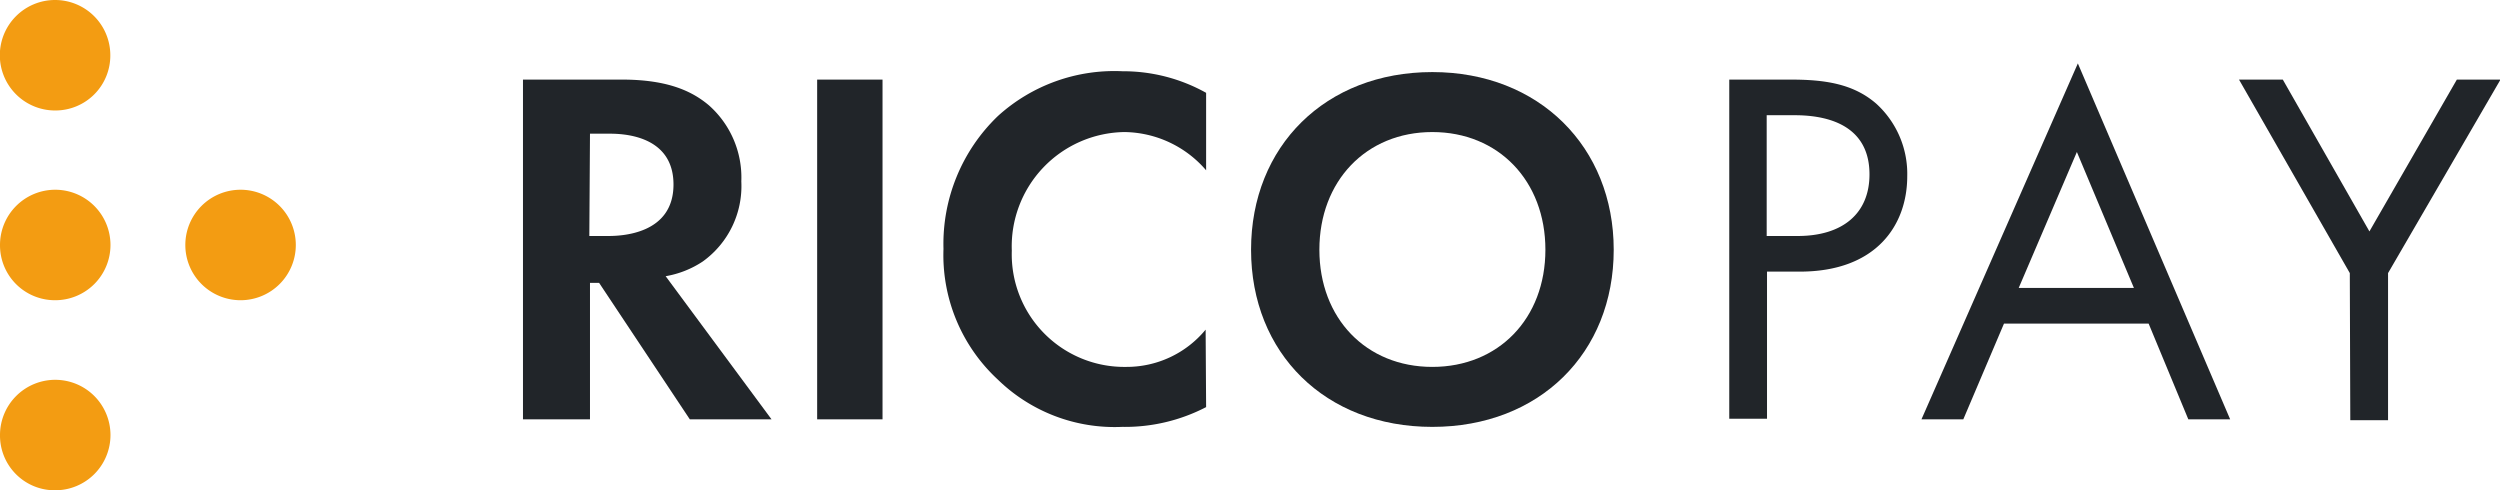 <svg xmlns="http://www.w3.org/2000/svg" viewBox="0 0 152.97 30"><defs><style>.cls-1{fill:#212529;}.cls-2{fill:#f39c12;}</style></defs><g id="レイヤー_2" data-name="レイヤー 2"><g id="レイヤー_3" data-name="レイヤー 3"><path class="cls-1" d="M38.06,4.87c2.87,0,4.33.75,5.3,1.56a5.9,5.9,0,0,1,2,4.67A5.68,5.68,0,0,1,43,16a5.89,5.89,0,0,1-2.27.9l6.48,8.76h-5l-5.55-8.35H36.1v8.35H32V4.87Zm-2,9.57h1.15c.78,0,4-.09,4-3.15s-3.18-3.11-3.93-3.11H36.1Z"/><path class="cls-1" d="M54,4.87V25.66h-4V4.87Z"/><path class="cls-1" d="M73.8,24.91a10.77,10.77,0,0,1-5.14,1.21,10.24,10.24,0,0,1-7.6-2.89,10.37,10.37,0,0,1-3.33-8,10.84,10.84,0,0,1,3.33-8.13,10.6,10.6,0,0,1,7.63-2.74A10.39,10.39,0,0,1,73.8,5.68v4.74a6.69,6.69,0,0,0-5-2.34,7,7,0,0,0-6.89,7.26,6.89,6.89,0,0,0,7,7.11,6.26,6.26,0,0,0,4.86-2.28Z"/><path class="cls-1" d="M98.74,15.28c0,6.33-4.55,10.84-11.1,10.84S76.55,21.61,76.55,15.28,81.1,4.41,87.64,4.41,98.74,9,98.74,15.28Zm-4.18,0c0-4.21-2.87-7.2-6.92-7.2s-6.91,3-6.91,7.2,2.86,7.17,6.91,7.17S94.56,19.49,94.56,15.28Z"/><path class="cls-1" d="M109.56,4.87c2.09,0,3.83.25,5.24,1.47a5.8,5.8,0,0,1,1.9,4.45c0,2.93-1.84,5.83-6.58,5.83h-2v9h-2.31V4.87Zm-1.46,9.57H110c2.74,0,4.39-1.37,4.39-3.77,0-3.3-3.08-3.62-4.58-3.62H108.1Z"/><path class="cls-1" d="M131.47,19.8h-8.85l-2.49,5.86h-2.56l9.57-21.78,9.32,21.78H133.9Zm-.9-2.18L127.08,9.3l-3.56,8.32Z"/><path class="cls-1" d="M143.78,16.71,137,4.87h2.68l5.3,9.29,5.35-9.29H153l-6.88,11.84v9h-2.31Z"/><path class="cls-2" d="M14.72,18.37A3.38,3.38,0,1,0,11.34,15,3.38,3.38,0,0,0,14.72,18.37Z"/><path class="cls-2" d="M3.37,30A3.38,3.38,0,1,0,0,26.62,3.35,3.35,0,0,0,3.37,30Z"/><path class="cls-2" d="M3.37,18.37A3.38,3.38,0,1,0,0,15,3.36,3.36,0,0,0,3.37,18.37Z"/><path class="cls-2" d="M3.37,6.76A3.36,3.36,0,0,0,6.75,3.37,3.38,3.38,0,1,0,3.37,6.76Z"/></g></g></svg>